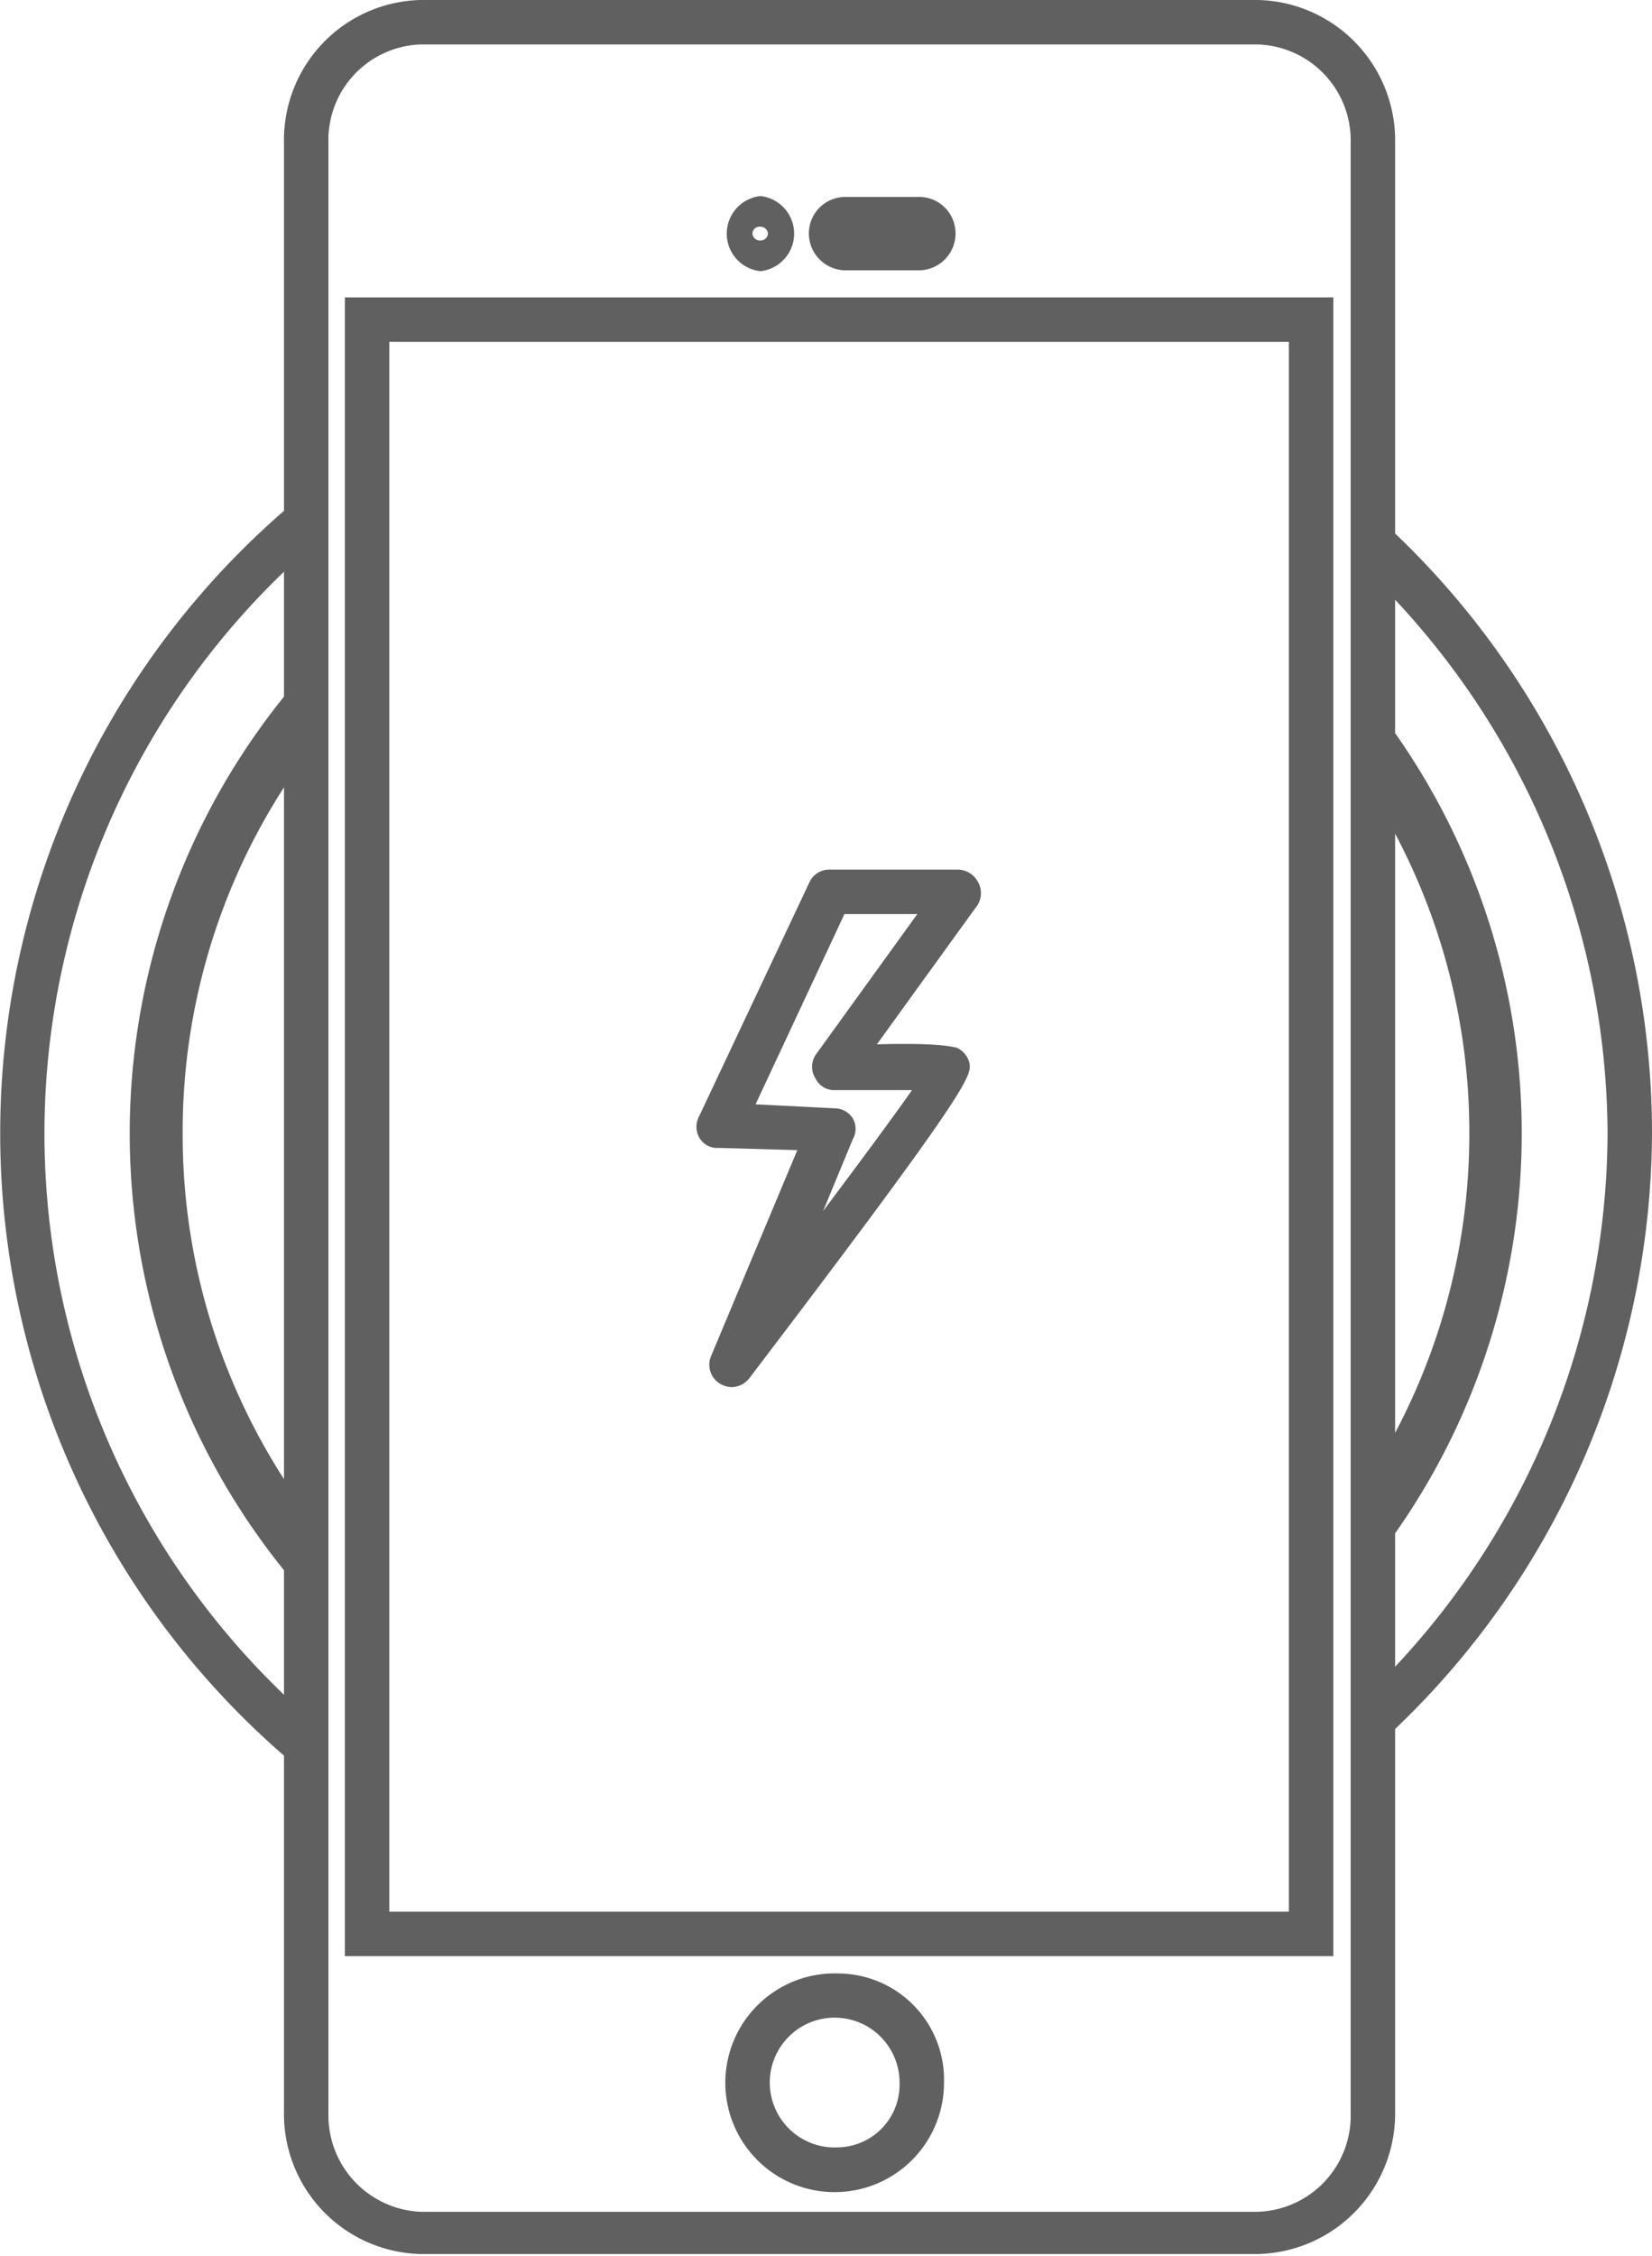 <svg data-name="Слой 1" xmlns="http://www.w3.org/2000/svg" viewBox="0 0 37.17 50.75"><path d="M37.17 25.49A18.64 18.64 0 0 0 31.39 12V3.22A3.16 3.16 0 0 0 28.3 0H9.46a3.15 3.15 0 0 0-3.07 3.22v8.27a18.54 18.54 0 0 0 0 28v8a3.15 3.15 0 0 0 3.07 3.21H28.3a3.16 3.16 0 0 0 3.09-3.21v-8.6a18.61 18.61 0 0 0 5.78-13.4zm-33.06 0a14.29 14.29 0 0 1 2.28-7.78v15.56a14.29 14.29 0 0 1-2.28-7.78zm-3.11 0a17.53 17.53 0 0 1 5.39-12.63v2.81a15.64 15.64 0 0 0 0 19.65v2.8A17.49 17.49 0 0 1 1 25.49zm35.17 0a17.62 17.62 0 0 1-4.78 12v-3a15.64 15.64 0 0 0 0-18v-3a17.66 17.66 0 0 1 4.78 12zm-3.11 0a14.37 14.37 0 0 1-1.67 6.74V18.75a14.37 14.37 0 0 1 1.67 6.74zm-2.67 22.05a2.16 2.16 0 0 1-2.09 2.21H9.46a2.17 2.17 0 0 1-2.07-2.21V3.22A2.15 2.15 0 0 1 9.46 1H28.3a2.16 2.16 0 0 1 2.09 2.22z" fill="#606060"/><path d="M7.76 36.6V44H30V6.69H7.76zm1-28.91H29V43H8.76V7.69zM18.88 44.39a2.46 2.46 0 1 0 2.36 2.46 2.39 2.39 0 0 0-2.36-2.46zm0 3.91a1.46 1.46 0 1 1 1.36-1.45 1.41 1.41 0 0 1-1.36 1.45zM17.11 6.1a.85.85 0 0 0 0-1.69.85.85 0 0 0 0 1.69zm0-1a.17.17 0 0 1 .17.16.17.17 0 0 1-.17.15.17.17 0 0 1-.18-.15.16.16 0 0 1 .18-.16zM19 6.08h1.7a.83.83 0 0 0 .8-.82.82.82 0 0 0-.8-.83H19a.82.82 0 0 0-.8.83.83.83 0 0 0 .8.82z" fill="#606060"/><path d="M16.17 25.82l1.77.05L16 30.5a.5.5 0 0 0 .21.63.55.55 0 0 0 .25.07.51.51 0 0 0 .4-.2c5.07-6.66 5-6.81 4.95-7.1a.51.51 0 0 0-.3-.34c-.08 0-.26-.11-1.78-.07L22 20.35a.51.51 0 0 0 0-.52.52.52 0 0 0-.45-.27h-2.89a.49.49 0 0 0-.45.29l-2.48 5.26a.49.49 0 0 0 0 .47.46.46 0 0 0 .44.24zM19 20.56h1.64l-2.29 3.17a.49.49 0 0 0 0 .53.47.47 0 0 0 .46.26h1.71c-.44.63-1.19 1.64-2 2.72l.67-1.62a.47.47 0 0 0 0-.46.48.48 0 0 0-.4-.23L17 24.84z" fill="#606060"/></svg>
